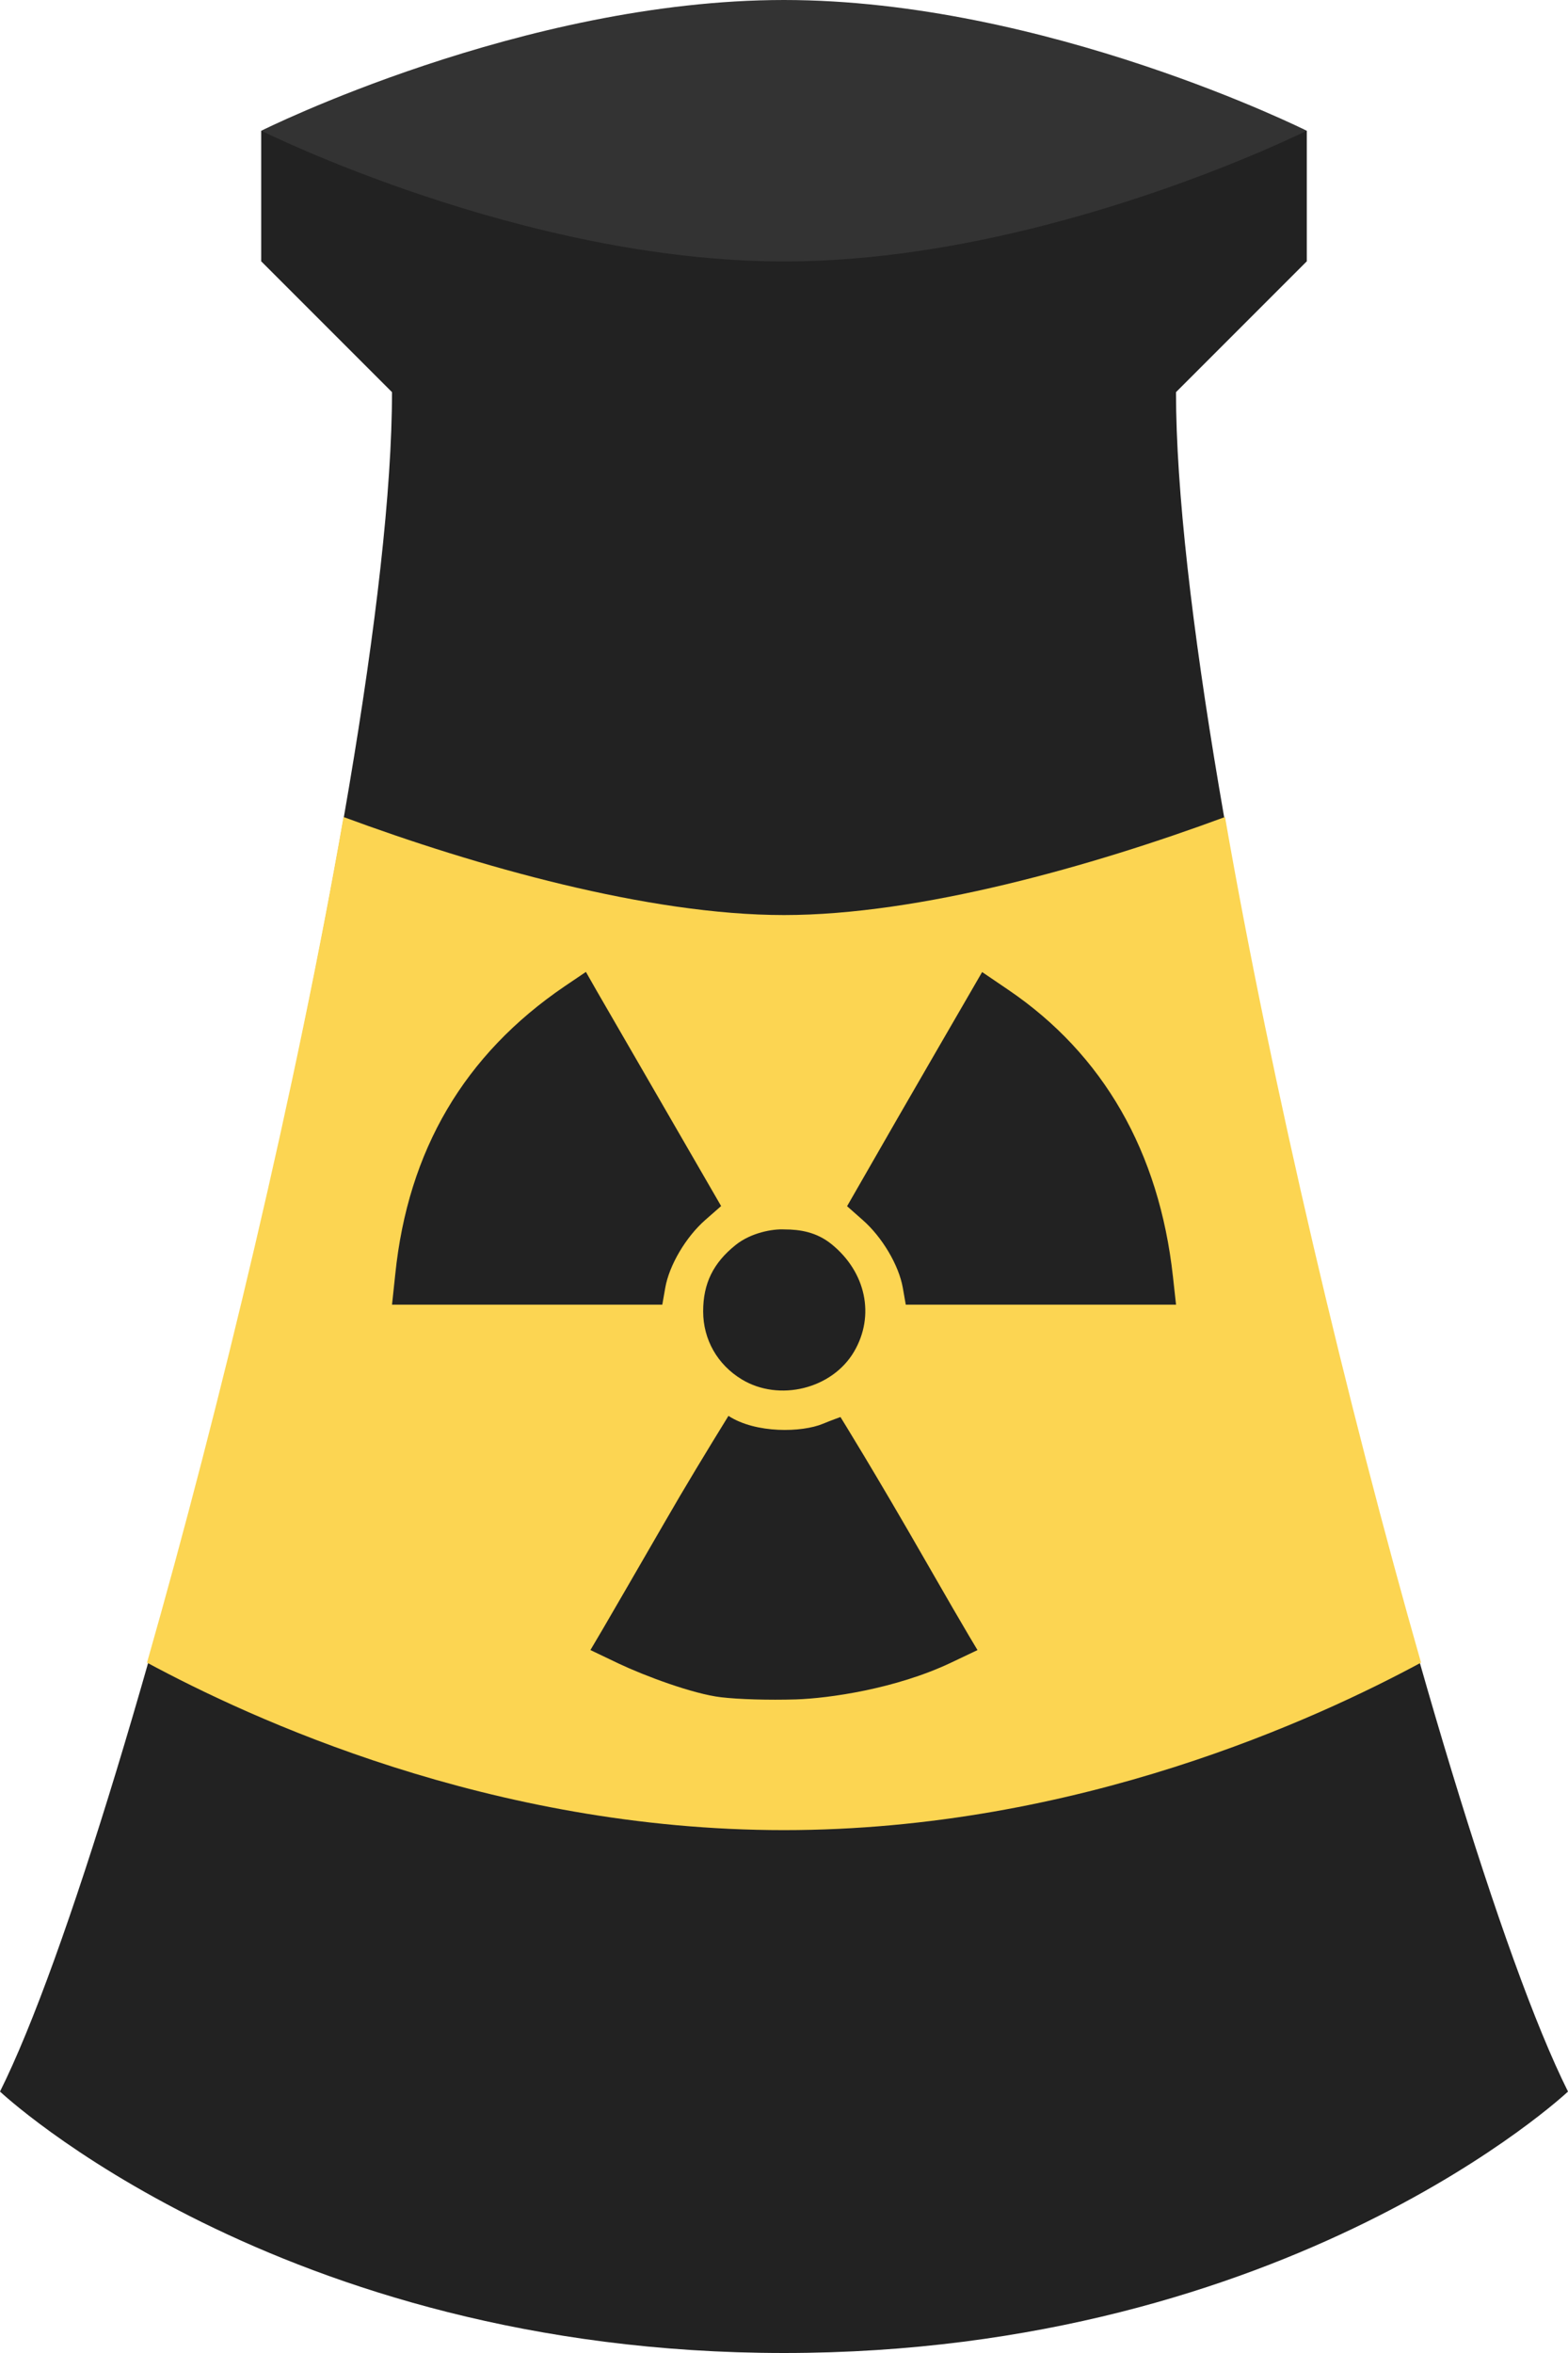 <?xml version="1.0" encoding="UTF-8" standalone="no"?>
<!-- Created with Inkscape (http://www.inkscape.org/) -->
<svg
    xmlns:inkscape="http://www.inkscape.org/namespaces/inkscape"
    xmlns:rdf="http://www.w3.org/1999/02/22-rdf-syntax-ns#"
    xmlns="http://www.w3.org/2000/svg"
    xmlns:sodipodi="http://sodipodi.sourceforge.net/DTD/sodipodi-0.dtd"
    xmlns:cc="http://creativecommons.org/ns#"
    xmlns:xlink="http://www.w3.org/1999/xlink"
    xmlns:dc="http://purl.org/dc/elements/1.1/"
    xmlns:svg="http://www.w3.org/2000/svg"
    xmlns:ns1="http://sozi.baierouge.fr"
    id="svg9692"
    sodipodi:docname="npp3.svg"
    viewBox="0 0 120 180"
    version="1.1"
    inkscape:version="0.48.3.1 r9886"
  >
  <sodipodi:namedview
      id="base"
      fit-margin-left="0"
      inkscape:showpageshadow="false"
      inkscape:zoom="1"
      borderopacity="1.0"
      inkscape:current-layer="layer1"
      inkscape:cx="147.66918"
      inkscape:cy="-155.55521"
      inkscape:window-maximized="0"
      showgrid="false"
      fit-margin-right="0"
      units="px"
      inkscape:document-units="mm"
      bordercolor="#666666"
      inkscape:window-x="492"
      inkscape:window-y="71"
      fit-margin-bottom="0"
      inkscape:window-width="1376"
      inkscape:pageopacity="0.0"
      inkscape:pageshadow="2"
      pagecolor="#ffffff"
      inkscape:window-height="975"
      showborder="false"
      fit-margin-top="0"
    >
    <inkscape:grid
        id="grid3887"
        spacingx="1px"
        originy="-18px"
        enabled="true"
        originx="1px"
        spacingy="1px"
        visible="true"
        snapvisiblegridlinesonly="true"
        type="xygrid"
        empspacing="5"
    />
  </sodipodi:namedview
  >
  <g
      id="layer1"
      inkscape:label="Layer 1"
      inkscape:groupmode="layer"
      transform="translate(-338 -234.36)"
    >
    <path
        id="path3934"
        d="m358 244.36s20-10 40-10 40 10 40 10v10l-40 10-40-10z"
        sodipodi:nodetypes="czccccc"
        style="fill:#333333"
        inkscape:connector-curvature="0"
    />
    <path
        id="path3936"
        d="m338 394.36c10-20 30-100 30-130l-10-10v-10s20 10 40 10 40-10 40-10v10l-10 10c0 30 20 110 30 130 0 0-21.241 20-60 20-38.76 0-60-20-60-20z"
        sodipodi:nodetypes="cccczcccczc"
        style="fill:#222222"
        inkscape:connector-curvature="0"
    />
    <path
        id="rect3940"
        sodipodi:nodetypes="ccsccsc"
        style="fill:#fcd552"
        inkscape:connector-curvature="0"
        d="m364.29 296.86c-3.608 20.672-9.4 44.936-15.039 64.688 7.822 4.219 26.25 12.813 48.75 12.813s40.928-8.594 48.75-12.813c-5.639-19.752-11.392-44.016-15-64.688-10.17 3.761-23.384 7.5-33.75 7.5s-23.541-3.739-33.711-7.5z"
    />
    <path
        id="path3938"
        sodipodi:nodetypes="cccccccccccccccccccccccccsssssccscccccsscccsc"
        style="fill:#222222"
        inkscape:connector-curvature="0"
        d="m382.84 308.71-1.622 1.096c-7.691 5.229-11.996 12.555-12.969 22.038l-0.247 2.321h10.347 10.337l0.226-1.289c0.302-1.728 1.577-3.886 3.062-5.19l1.214-1.064-4.33-7.489c-2.381-4.119-4.715-8.144-5.179-8.951zm30.323 0.01-1.343 2.321c-0.74 1.278-3.076 5.303-5.179 8.951l-3.814 6.64 1.204 1.064c1.482 1.301 2.76 3.453 3.062 5.179l0.226 1.29h10.337 10.347l-0.237-2.149c-1.051-9.549-5.331-16.999-12.593-21.931zm-15.128 19.689c-0.881-0.05-2.546 0.239-3.73 1.185-1.726 1.379-2.494 2.957-2.492 5.087 0 2.151 1.093 4.073 2.955 5.2 2.861 1.732 6.92 0.732 8.596-2.127 1.611-2.749 0.914-6.081-1.73-8.22-1.149-0.93-2.426-1.125-3.599-1.125zm4.287 14.352s-0.665 0.233-1.343 0.515c-1.598 0.668-5.134 0.76-7.23-0.604-1.659 2.692-3.325 5.431-4.88 8.136-2.09 3.613-4.219 7.293-4.739 8.177l-0.945 1.601 2.16 1.032c1.982 0.938 5.688 2.327 7.844 2.579 1.362 0.159 3.619 0.227 5.739 0.164 2.442-0.08 7.606-0.785 11.893-2.828l1.988-0.945-0.655-1.096c-0.361-0.598-1.857-3.174-3.32-5.727-3.878-6.766-6.511-11.003-6.511-11.003z"
    />
  </g
  >
</svg
>
